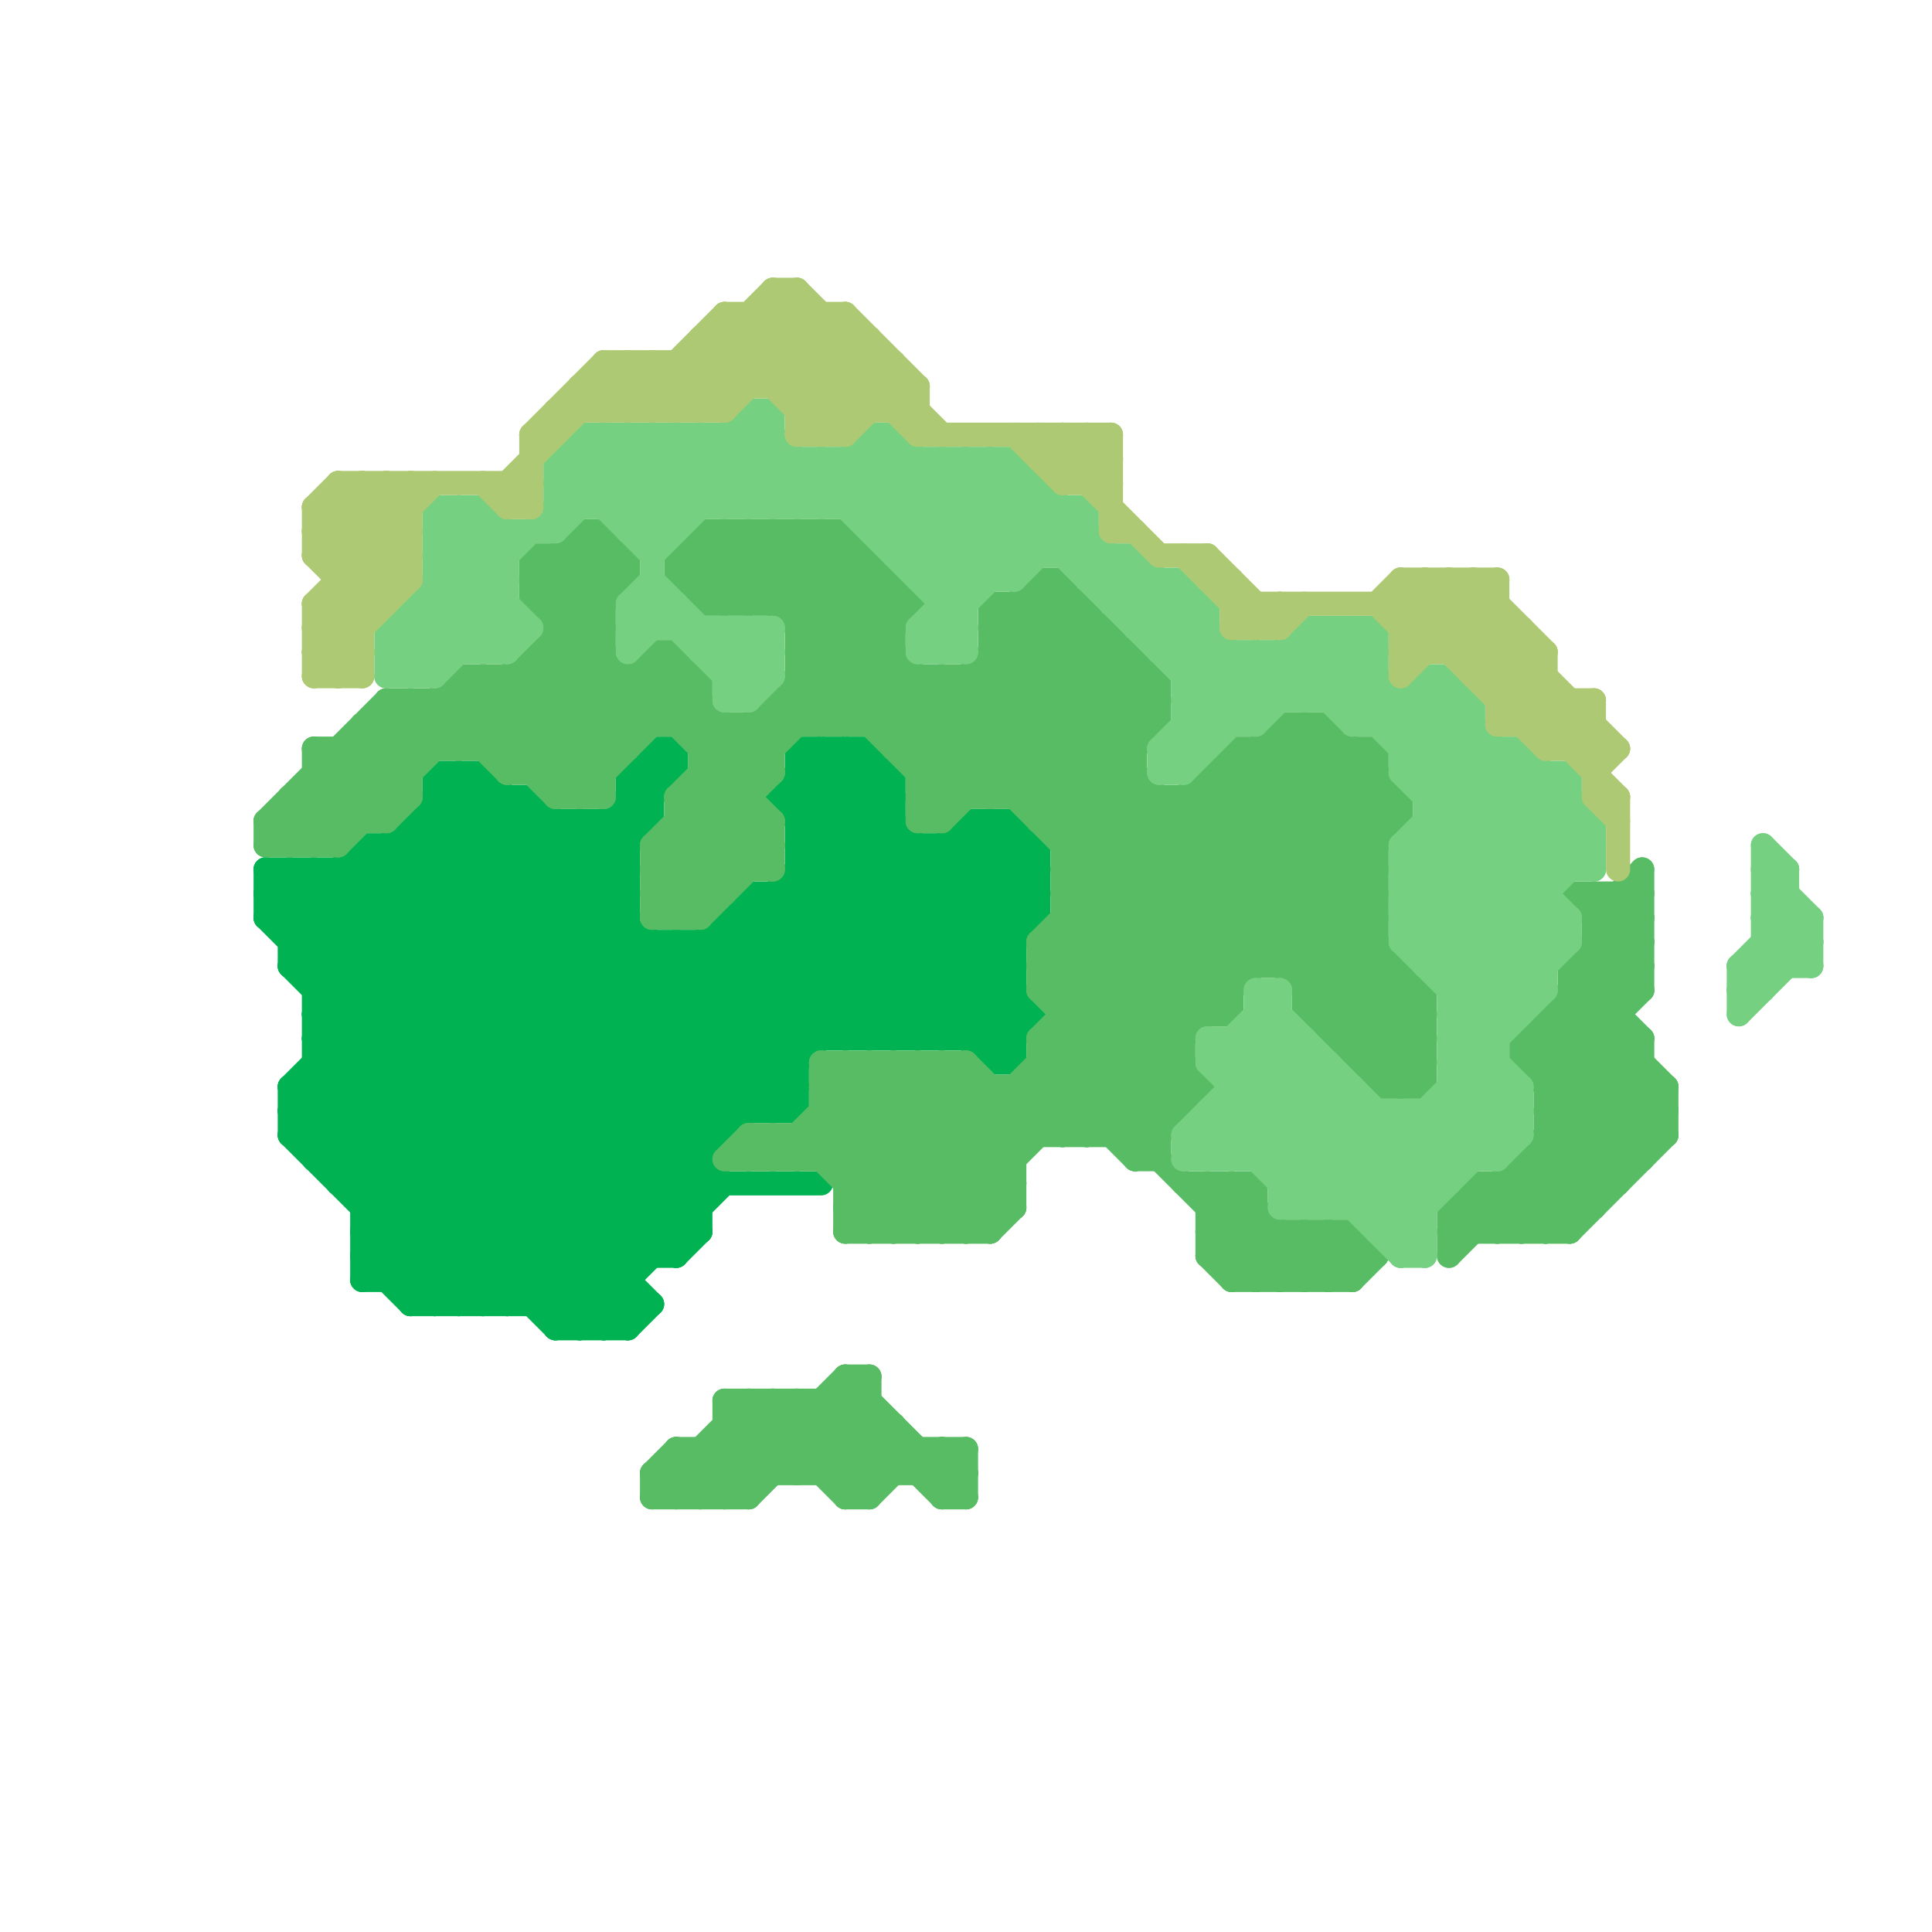 
<svg version="1.1" xmlns="http://www.w3.org/2000/svg" viewBox="0 0 80 80">
<style>line { stroke-width: 1; fill: none; stroke-linecap: round; stroke-linejoin: round; } .c0 { stroke: #00b251 } .c1 { stroke: #57bc63 } .c2 { stroke: #76d081 } .c3 { stroke: #aec973 } .w1 { stroke-width: 1; }</style><line class="c0 " x1="15" y1="52" x2="17" y2="54"/><line class="c0 " x1="24" y1="34" x2="26" y2="36"/><line class="c0 " x1="17" y1="34" x2="17" y2="54"/><line class="c0 " x1="12" y1="45" x2="12" y2="47"/><line class="c0 " x1="16" y1="35" x2="16" y2="53"/><line class="c0 " x1="18" y1="34" x2="30" y2="46"/><line class="c0 " x1="15" y1="36" x2="29" y2="50"/><line class="c0 " x1="18" y1="54" x2="37" y2="35"/><line class="c0 " x1="11" y1="36" x2="27" y2="52"/><line class="c0 " x1="13" y1="48" x2="27" y2="34"/><line class="c0 " x1="11" y1="38" x2="27" y2="54"/><line class="c0 " x1="33" y1="34" x2="36" y2="31"/><line class="c0 " x1="28" y1="39" x2="28" y2="52"/><line class="c0 " x1="20" y1="54" x2="40" y2="34"/><line class="c0 " x1="12" y1="45" x2="23" y2="34"/><line class="c0 " x1="25" y1="34" x2="25" y2="55"/><line class="c0 " x1="13" y1="41" x2="42" y2="41"/><line class="c0 " x1="28" y1="52" x2="29" y2="51"/><line class="c0 " x1="13" y1="40" x2="20" y2="33"/><line class="c0 " x1="15" y1="49" x2="26" y2="38"/><line class="c0 " x1="22" y1="54" x2="42" y2="34"/><line class="c0 " x1="32" y1="46" x2="33" y2="45"/><line class="c0 " x1="31" y1="38" x2="36" y2="43"/><line class="c0 " x1="27" y1="31" x2="28" y2="32"/><line class="c0 " x1="41" y1="43" x2="42" y2="42"/><line class="c0 " x1="29" y1="39" x2="29" y2="51"/><line class="c0 " x1="32" y1="33" x2="37" y2="33"/><line class="c0 " x1="17" y1="34" x2="30" y2="47"/><line class="c0 " x1="13" y1="47" x2="28" y2="32"/><line class="c0 " x1="15" y1="52" x2="28" y2="52"/><line class="c0 " x1="26" y1="55" x2="27" y2="54"/><line class="c0 " x1="30" y1="38" x2="43" y2="38"/><line class="c0 " x1="40" y1="34" x2="43" y2="37"/><line class="c0 " x1="13" y1="42" x2="43" y2="42"/><line class="c0 " x1="15" y1="51" x2="27" y2="39"/><line class="c0 " x1="39" y1="35" x2="39" y2="43"/><line class="c0 " x1="17" y1="54" x2="27" y2="54"/><line class="c0 " x1="25" y1="55" x2="26" y2="54"/><line class="c0 " x1="26" y1="33" x2="27" y2="34"/><line class="c0 " x1="12" y1="45" x2="21" y2="54"/><line class="c0 " x1="20" y1="32" x2="20" y2="54"/><line class="c0 " x1="23" y1="55" x2="26" y2="55"/><line class="c0 " x1="30" y1="39" x2="34" y2="43"/><line class="c0 " x1="26" y1="32" x2="27" y2="31"/><line class="c0 " x1="33" y1="36" x2="41" y2="44"/><line class="c0 " x1="38" y1="35" x2="38" y2="43"/><line class="c0 " x1="40" y1="34" x2="40" y2="43"/><line class="c0 " x1="13" y1="36" x2="13" y2="48"/><line class="c0 " x1="15" y1="53" x2="31" y2="37"/><line class="c0 " x1="41" y1="44" x2="43" y2="42"/><line class="c0 " x1="41" y1="34" x2="41" y2="44"/><line class="c0 " x1="13" y1="43" x2="22" y2="34"/><line class="c0 " x1="17" y1="53" x2="37" y2="33"/><line class="c0 " x1="27" y1="39" x2="27" y2="52"/><line class="c0 " x1="11" y1="37" x2="26" y2="37"/><line class="c0 " x1="37" y1="43" x2="43" y2="37"/><line class="c0 " x1="40" y1="34" x2="42" y2="34"/><line class="c0 " x1="18" y1="33" x2="31" y2="46"/><line class="c0 " x1="32" y1="33" x2="42" y2="43"/><line class="c0 " x1="12" y1="40" x2="26" y2="54"/><line class="c0 " x1="16" y1="35" x2="30" y2="49"/><line class="c0 " x1="12" y1="46" x2="24" y2="34"/><line class="c0 " x1="12" y1="46" x2="33" y2="46"/><line class="c0 " x1="12" y1="36" x2="12" y2="40"/><line class="c0 " x1="26" y1="32" x2="28" y2="32"/><line class="c0 " x1="13" y1="42" x2="22" y2="33"/><line class="c0 " x1="26" y1="32" x2="27" y2="33"/><line class="c0 " x1="33" y1="33" x2="42" y2="42"/><line class="c0 " x1="14" y1="48" x2="26" y2="36"/><line class="c0 " x1="33" y1="35" x2="42" y2="44"/><line class="c0 " x1="14" y1="36" x2="14" y2="49"/><line class="c0 " x1="32" y1="37" x2="32" y2="46"/><line class="c0 " x1="11" y1="38" x2="13" y2="36"/><line class="c0 " x1="31" y1="37" x2="37" y2="43"/><line class="c0 " x1="12" y1="38" x2="15" y2="35"/><line class="c0 " x1="30" y1="38" x2="30" y2="47"/><line class="c0 " x1="18" y1="32" x2="20" y2="32"/><line class="c0 " x1="26" y1="32" x2="26" y2="55"/><line class="c0 " x1="24" y1="34" x2="24" y2="55"/><line class="c0 " x1="36" y1="43" x2="43" y2="36"/><line class="c0 " x1="25" y1="34" x2="26" y2="35"/><line class="c0 " x1="41" y1="34" x2="43" y2="36"/><line class="c0 " x1="12" y1="39" x2="42" y2="39"/><line class="c0 " x1="13" y1="43" x2="25" y2="55"/><line class="c0 " x1="33" y1="32" x2="37" y2="32"/><line class="c0 " x1="30" y1="38" x2="35" y2="43"/><line class="c0 " x1="33" y1="34" x2="37" y2="34"/><line class="c0 " x1="20" y1="32" x2="33" y2="45"/><line class="c0 " x1="27" y1="31" x2="28" y2="31"/><line class="c0 " x1="42" y1="34" x2="43" y2="35"/><line class="c0 " x1="11" y1="36" x2="11" y2="38"/><line class="c0 " x1="15" y1="51" x2="18" y2="54"/><line class="c0 " x1="12" y1="36" x2="28" y2="52"/><line class="c0 " x1="17" y1="35" x2="29" y2="47"/><line class="c0 " x1="26" y1="33" x2="27" y2="33"/><line class="c0 " x1="33" y1="37" x2="39" y2="43"/><line class="c0 " x1="39" y1="35" x2="42" y2="38"/><line class="c0 " x1="19" y1="32" x2="19" y2="54"/><line class="c0 " x1="17" y1="34" x2="27" y2="34"/><line class="c0 " x1="13" y1="42" x2="26" y2="55"/><line class="c0 " x1="31" y1="37" x2="31" y2="46"/><line class="c0 " x1="34" y1="31" x2="34" y2="43"/><line class="c0 " x1="12" y1="46" x2="20" y2="54"/><line class="c0 " x1="27" y1="31" x2="27" y2="34"/><line class="c0 " x1="18" y1="33" x2="22" y2="33"/><line class="c0 " x1="13" y1="45" x2="23" y2="55"/><line class="c0 " x1="23" y1="54" x2="42" y2="35"/><line class="c0 " x1="40" y1="35" x2="43" y2="38"/><line class="c0 " x1="36" y1="31" x2="36" y2="43"/><line class="c0 " x1="38" y1="43" x2="43" y2="38"/><line class="c0 " x1="19" y1="32" x2="33" y2="46"/><line class="c0 " x1="29" y1="39" x2="33" y2="43"/><line class="c0 " x1="23" y1="55" x2="29" y2="49"/><line class="c0 " x1="35" y1="31" x2="35" y2="43"/><line class="c0 " x1="39" y1="43" x2="42" y2="40"/><line class="c0 " x1="13" y1="48" x2="29" y2="48"/><line class="c0 " x1="33" y1="35" x2="43" y2="35"/><line class="c0 " x1="32" y1="33" x2="34" y2="31"/><line class="c0 " x1="23" y1="34" x2="23" y2="55"/><line class="c0 " x1="15" y1="50" x2="26" y2="39"/><line class="c0 " x1="22" y1="33" x2="22" y2="54"/><line class="c0 " x1="11" y1="36" x2="26" y2="36"/><line class="c0 " x1="11" y1="37" x2="12" y2="36"/><line class="c0 " x1="17" y1="54" x2="37" y2="34"/><line class="c0 " x1="11" y1="38" x2="26" y2="38"/><line class="c0 " x1="33" y1="31" x2="42" y2="40"/><line class="c0 " x1="32" y1="37" x2="38" y2="43"/><line class="c0 " x1="33" y1="35" x2="36" y2="32"/><line class="c0 " x1="21" y1="33" x2="21" y2="54"/><line class="c0 " x1="13" y1="43" x2="42" y2="43"/><line class="c0 " x1="14" y1="36" x2="29" y2="51"/><line class="c0 " x1="15" y1="53" x2="26" y2="53"/><line class="c0 " x1="33" y1="33" x2="35" y2="31"/><line class="c0 " x1="13" y1="36" x2="28" y2="51"/><line class="c0 " x1="14" y1="49" x2="34" y2="49"/><line class="c0 " x1="13" y1="44" x2="24" y2="55"/><line class="c0 " x1="19" y1="54" x2="38" y2="35"/><line class="c0 " x1="11" y1="37" x2="26" y2="52"/><line class="c0 " x1="18" y1="32" x2="18" y2="54"/><line class="c0 " x1="35" y1="43" x2="43" y2="35"/><line class="c0 " x1="12" y1="47" x2="28" y2="31"/><line class="c0 " x1="43" y1="35" x2="43" y2="38"/><line class="c0 " x1="24" y1="55" x2="30" y2="49"/><line class="c0 " x1="12" y1="40" x2="42" y2="40"/><line class="c0 " x1="12" y1="45" x2="33" y2="45"/><line class="c0 " x1="14" y1="49" x2="26" y2="37"/><line class="c0 " x1="33" y1="31" x2="36" y2="31"/><line class="c0 " x1="42" y1="34" x2="42" y2="44"/><line class="c0 " x1="12" y1="39" x2="19" y2="32"/><line class="c0 " x1="18" y1="32" x2="32" y2="46"/><line class="c0 " x1="22" y1="33" x2="26" y2="37"/><line class="c0 " x1="21" y1="54" x2="41" y2="34"/><line class="c0 " x1="13" y1="41" x2="21" y2="33"/><line class="c0 " x1="31" y1="37" x2="43" y2="37"/><line class="c0 " x1="16" y1="53" x2="37" y2="32"/><line class="c0 " x1="33" y1="36" x2="43" y2="36"/><line class="c0 " x1="15" y1="35" x2="29" y2="49"/><line class="c0 " x1="13" y1="44" x2="33" y2="44"/><line class="c0 " x1="36" y1="31" x2="37" y2="32"/><line class="c0 " x1="28" y1="31" x2="28" y2="32"/><line class="c0 " x1="15" y1="35" x2="26" y2="35"/><line class="c0 " x1="15" y1="50" x2="29" y2="50"/><line class="c0 " x1="35" y1="31" x2="37" y2="33"/><line class="c0 " x1="34" y1="31" x2="42" y2="39"/><line class="c0 " x1="15" y1="35" x2="15" y2="53"/><line class="c0 " x1="41" y1="44" x2="42" y2="44"/><line class="c0 " x1="28" y1="39" x2="33" y2="44"/><line class="c0 " x1="37" y1="32" x2="37" y2="43"/><line class="c0 " x1="33" y1="31" x2="33" y2="46"/><line class="c0 " x1="33" y1="32" x2="43" y2="42"/><line class="c0 " x1="12" y1="40" x2="20" y2="32"/><line class="c0 " x1="15" y1="52" x2="28" y2="39"/><line class="c0 " x1="12" y1="47" x2="19" y2="54"/><line class="c0 " x1="15" y1="51" x2="29" y2="51"/><line class="c0 " x1="12" y1="47" x2="30" y2="47"/><line class="c0 " x1="40" y1="43" x2="42" y2="41"/><line class="c1 " x1="52" y1="49" x2="52" y2="53"/><line class="c1 " x1="65" y1="40" x2="68" y2="43"/><line class="c1 " x1="43" y1="41" x2="54" y2="30"/><line class="c1 " x1="27" y1="36" x2="32" y2="36"/><line class="c1 " x1="63" y1="48" x2="63" y2="51"/><line class="c1 " x1="28" y1="38" x2="32" y2="34"/><line class="c1 " x1="36" y1="44" x2="42" y2="50"/><line class="c1 " x1="34" y1="44" x2="41" y2="51"/><line class="c1 " x1="32" y1="29" x2="32" y2="32"/><line class="c1 " x1="41" y1="25" x2="45" y2="25"/><line class="c1 " x1="39" y1="60" x2="39" y2="62"/><line class="c1 " x1="49" y1="49" x2="52" y2="49"/><line class="c1 " x1="31" y1="25" x2="34" y2="22"/><line class="c1 " x1="29" y1="22" x2="29" y2="25"/><line class="c1 " x1="64" y1="42" x2="64" y2="51"/><line class="c1 " x1="30" y1="62" x2="35" y2="57"/><line class="c1 " x1="54" y1="41" x2="59" y2="41"/><line class="c1 " x1="27" y1="35" x2="27" y2="38"/><line class="c1 " x1="43" y1="40" x2="53" y2="30"/><line class="c1 " x1="31" y1="22" x2="31" y2="25"/><line class="c1 " x1="61" y1="50" x2="62" y2="51"/><line class="c1 " x1="35" y1="49" x2="42" y2="49"/><line class="c1 " x1="33" y1="27" x2="39" y2="33"/><line class="c1 " x1="56" y1="44" x2="59" y2="44"/><line class="c1 " x1="43" y1="43" x2="49" y2="43"/><line class="c1 " x1="39" y1="34" x2="46" y2="27"/><line class="c1 " x1="55" y1="51" x2="56" y2="52"/><line class="c1 " x1="24" y1="22" x2="24" y2="33"/><line class="c1 " x1="21" y1="32" x2="25" y2="32"/><line class="c1 " x1="16" y1="34" x2="17" y2="33"/><line class="c1 " x1="35" y1="62" x2="37" y2="60"/><line class="c1 " x1="60" y1="50" x2="61" y2="49"/><line class="c1 " x1="43" y1="40" x2="49" y2="46"/><line class="c1 " x1="66" y1="38" x2="68" y2="36"/><line class="c1 " x1="27" y1="37" x2="32" y2="32"/><line class="c1 " x1="36" y1="62" x2="38" y2="60"/><line class="c1 " x1="56" y1="43" x2="58" y2="41"/><line class="c1 " x1="12" y1="33" x2="14" y2="35"/><line class="c1 " x1="41" y1="26" x2="59" y2="44"/><line class="c1 " x1="64" y1="44" x2="68" y2="40"/><line class="c1 " x1="28" y1="23" x2="36" y2="23"/><line class="c1 " x1="60" y1="50" x2="60" y2="52"/><line class="c1 " x1="29" y1="24" x2="31" y2="22"/><line class="c1 " x1="53" y1="31" x2="57" y2="35"/><line class="c1 " x1="30" y1="48" x2="42" y2="48"/><line class="c1 " x1="35" y1="61" x2="37" y2="59"/><line class="c1 " x1="39" y1="62" x2="40" y2="61"/><line class="c1 " x1="43" y1="39" x2="49" y2="45"/><line class="c1 " x1="38" y1="44" x2="38" y2="51"/><line class="c1 " x1="29" y1="22" x2="40" y2="33"/><line class="c1 " x1="55" y1="30" x2="55" y2="43"/><line class="c1 " x1="50" y1="49" x2="50" y2="52"/><line class="c1 " x1="44" y1="35" x2="47" y2="32"/><line class="c1 " x1="65" y1="40" x2="68" y2="37"/><line class="c1 " x1="34" y1="44" x2="40" y2="44"/><line class="c1 " x1="63" y1="44" x2="68" y2="39"/><line class="c1 " x1="64" y1="42" x2="67" y2="42"/><line class="c1 " x1="43" y1="45" x2="45" y2="47"/><line class="c1 " x1="34" y1="30" x2="37" y2="27"/><line class="c1 " x1="41" y1="28" x2="58" y2="45"/><line class="c1 " x1="29" y1="60" x2="29" y2="62"/><line class="c1 " x1="19" y1="28" x2="24" y2="33"/><line class="c1 " x1="64" y1="51" x2="69" y2="46"/><line class="c1 " x1="60" y1="52" x2="68" y2="44"/><line class="c1 " x1="57" y1="31" x2="57" y2="45"/><line class="c1 " x1="49" y1="33" x2="49" y2="46"/><line class="c1 " x1="37" y1="31" x2="47" y2="31"/><line class="c1 " x1="54" y1="42" x2="59" y2="42"/><line class="c1 " x1="28" y1="27" x2="28" y2="30"/><line class="c1 " x1="28" y1="33" x2="31" y2="33"/><line class="c1 " x1="20" y1="28" x2="25" y2="33"/><line class="c1 " x1="44" y1="47" x2="58" y2="33"/><line class="c1 " x1="63" y1="51" x2="69" y2="45"/><line class="c1 " x1="63" y1="48" x2="65" y2="50"/><line class="c1 " x1="43" y1="44" x2="49" y2="44"/><line class="c1 " x1="56" y1="51" x2="57" y2="52"/><line class="c1 " x1="43" y1="24" x2="44" y2="24"/><line class="c1 " x1="31" y1="47" x2="48" y2="47"/><line class="c1 " x1="59" y1="41" x2="59" y2="45"/><line class="c1 " x1="54" y1="53" x2="56" y2="51"/><line class="c1 " x1="57" y1="45" x2="59" y2="43"/><line class="c1 " x1="37" y1="30" x2="39" y2="28"/><line class="c1 " x1="11" y1="35" x2="17" y2="29"/><line class="c1 " x1="50" y1="49" x2="54" y2="53"/><line class="c1 " x1="31" y1="62" x2="36" y2="57"/><line class="c1 " x1="31" y1="47" x2="32" y2="48"/><line class="c1 " x1="44" y1="43" x2="48" y2="47"/><line class="c1 " x1="27" y1="62" x2="31" y2="62"/><line class="c1 " x1="63" y1="43" x2="68" y2="48"/><line class="c1 " x1="30" y1="48" x2="31" y2="47"/><line class="c1 " x1="38" y1="32" x2="47" y2="32"/><line class="c1 " x1="27" y1="37" x2="28" y2="38"/><line class="c1 " x1="35" y1="58" x2="39" y2="62"/><line class="c1 " x1="27" y1="61" x2="28" y2="60"/><line class="c1 " x1="31" y1="48" x2="32" y2="47"/><line class="c1 " x1="22" y1="24" x2="26" y2="24"/><line class="c1 " x1="27" y1="61" x2="40" y2="61"/><line class="c1 " x1="54" y1="51" x2="56" y2="53"/><line class="c1 " x1="21" y1="28" x2="21" y2="32"/><line class="c1 " x1="44" y1="24" x2="44" y2="47"/><line class="c1 " x1="51" y1="52" x2="52" y2="51"/><line class="c1 " x1="51" y1="31" x2="51" y2="42"/><line class="c1 " x1="42" y1="45" x2="44" y2="47"/><line class="c1 " x1="50" y1="32" x2="50" y2="42"/><line class="c1 " x1="60" y1="51" x2="65" y2="51"/><line class="c1 " x1="66" y1="37" x2="68" y2="39"/><line class="c1 " x1="35" y1="50" x2="40" y2="45"/><line class="c1 " x1="30" y1="58" x2="33" y2="61"/><line class="c1 " x1="28" y1="35" x2="30" y2="37"/><line class="c1 " x1="23" y1="23" x2="23" y2="33"/><line class="c1 " x1="23" y1="27" x2="26" y2="30"/><line class="c1 " x1="34" y1="46" x2="39" y2="51"/><line class="c1 " x1="34" y1="22" x2="34" y2="30"/><line class="c1 " x1="22" y1="23" x2="26" y2="23"/><line class="c1 " x1="60" y1="51" x2="68" y2="43"/><line class="c1 " x1="13" y1="33" x2="14" y2="34"/><line class="c1 " x1="33" y1="26" x2="37" y2="26"/><line class="c1 " x1="33" y1="47" x2="37" y2="51"/><line class="c1 " x1="32" y1="22" x2="51" y2="41"/><line class="c1 " x1="31" y1="58" x2="35" y2="62"/><line class="c1 " x1="34" y1="46" x2="49" y2="46"/><line class="c1 " x1="26" y1="23" x2="26" y2="24"/><line class="c1 " x1="32" y1="47" x2="33" y2="48"/><line class="c1 " x1="44" y1="37" x2="48" y2="33"/><line class="c1 " x1="14" y1="31" x2="14" y2="35"/><line class="c1 " x1="35" y1="49" x2="40" y2="44"/><line class="c1 " x1="35" y1="50" x2="36" y2="51"/><line class="c1 " x1="41" y1="25" x2="47" y2="31"/><line class="c1 " x1="63" y1="49" x2="65" y2="51"/><line class="c1 " x1="42" y1="33" x2="47" y2="28"/><line class="c1 " x1="29" y1="25" x2="38" y2="25"/><line class="c1 " x1="51" y1="49" x2="51" y2="53"/><line class="c1 " x1="63" y1="43" x2="63" y2="44"/><line class="c1 " x1="66" y1="39" x2="68" y2="41"/><line class="c1 " x1="29" y1="31" x2="30" y2="30"/><line class="c1 " x1="32" y1="48" x2="36" y2="44"/><line class="c1 " x1="47" y1="47" x2="49" y2="45"/><line class="c1 " x1="18" y1="29" x2="18" y2="31"/><line class="c1 " x1="47" y1="48" x2="48" y2="48"/><line class="c1 " x1="53" y1="51" x2="53" y2="53"/><line class="c1 " x1="40" y1="51" x2="42" y2="49"/><line class="c1 " x1="43" y1="34" x2="58" y2="34"/><line class="c1 " x1="66" y1="37" x2="66" y2="50"/><line class="c1 " x1="55" y1="51" x2="55" y2="53"/><line class="c1 " x1="23" y1="25" x2="25" y2="23"/><line class="c1 " x1="55" y1="30" x2="58" y2="33"/><line class="c1 " x1="22" y1="23" x2="22" y2="25"/><line class="c1 " x1="52" y1="53" x2="54" y2="51"/><line class="c1 " x1="41" y1="26" x2="46" y2="26"/><line class="c1 " x1="22" y1="24" x2="32" y2="34"/><line class="c1 " x1="50" y1="50" x2="51" y2="49"/><line class="c1 " x1="27" y1="35" x2="37" y2="25"/><line class="c1 " x1="28" y1="33" x2="28" y2="38"/><line class="c1 " x1="18" y1="29" x2="21" y2="32"/><line class="c1 " x1="28" y1="24" x2="30" y2="22"/><line class="c1 " x1="25" y1="22" x2="26" y2="23"/><line class="c1 " x1="50" y1="50" x2="52" y2="50"/><line class="c1 " x1="40" y1="44" x2="40" y2="51"/><line class="c1 " x1="34" y1="47" x2="38" y2="51"/><line class="c1 " x1="34" y1="44" x2="34" y2="48"/><line class="c1 " x1="40" y1="44" x2="43" y2="47"/><line class="c1 " x1="41" y1="33" x2="47" y2="27"/><line class="c1 " x1="64" y1="46" x2="67" y2="43"/><line class="c1 " x1="13" y1="31" x2="13" y2="35"/><line class="c1 " x1="32" y1="58" x2="36" y2="62"/><line class="c1 " x1="49" y1="33" x2="59" y2="43"/><line class="c1 " x1="38" y1="34" x2="46" y2="26"/><line class="c1 " x1="27" y1="37" x2="30" y2="37"/><line class="c1 " x1="19" y1="29" x2="23" y2="33"/><line class="c1 " x1="35" y1="44" x2="35" y2="51"/><line class="c1 " x1="27" y1="36" x2="29" y2="38"/><line class="c1 " x1="28" y1="33" x2="37" y2="24"/><line class="c1 " x1="35" y1="57" x2="40" y2="62"/><line class="c1 " x1="52" y1="31" x2="57" y2="36"/><line class="c1 " x1="33" y1="47" x2="33" y2="48"/><line class="c1 " x1="16" y1="29" x2="18" y2="31"/><line class="c1 " x1="27" y1="61" x2="27" y2="62"/><line class="c1 " x1="29" y1="32" x2="32" y2="32"/><line class="c1 " x1="15" y1="30" x2="15" y2="34"/><line class="c1 " x1="12" y1="33" x2="12" y2="35"/><line class="c1 " x1="43" y1="25" x2="48" y2="30"/><line class="c1 " x1="33" y1="48" x2="37" y2="44"/><line class="c1 " x1="24" y1="33" x2="29" y2="28"/><line class="c1 " x1="41" y1="45" x2="41" y2="51"/><line class="c1 " x1="22" y1="23" x2="25" y2="26"/><line class="c1 " x1="26" y1="28" x2="26" y2="31"/><line class="c1 " x1="61" y1="49" x2="67" y2="49"/><line class="c1 " x1="36" y1="30" x2="38" y2="28"/><line class="c1 " x1="13" y1="32" x2="15" y2="34"/><line class="c1 " x1="64" y1="48" x2="66" y2="50"/><line class="c1 " x1="17" y1="29" x2="19" y2="31"/><line class="c1 " x1="22" y1="27" x2="22" y2="32"/><line class="c1 " x1="64" y1="43" x2="68" y2="47"/><line class="c1 " x1="61" y1="49" x2="63" y2="51"/><line class="c1 " x1="63" y1="48" x2="68" y2="48"/><line class="c1 " x1="43" y1="43" x2="53" y2="53"/><line class="c1 " x1="68" y1="43" x2="68" y2="48"/><line class="c1 " x1="28" y1="24" x2="29" y2="25"/><line class="c1 " x1="62" y1="49" x2="64" y2="51"/><line class="c1 " x1="32" y1="29" x2="48" y2="29"/><line class="c1 " x1="64" y1="45" x2="69" y2="45"/><line class="c1 " x1="58" y1="45" x2="59" y2="44"/><line class="c1 " x1="64" y1="47" x2="69" y2="47"/><line class="c1 " x1="29" y1="28" x2="29" y2="38"/><line class="c1 " x1="31" y1="22" x2="51" y2="42"/><line class="c1 " x1="43" y1="44" x2="47" y2="48"/><line class="c1 " x1="56" y1="31" x2="56" y2="44"/><line class="c1 " x1="33" y1="26" x2="36" y2="23"/><line class="c1 " x1="27" y1="35" x2="32" y2="35"/><line class="c1 " x1="30" y1="60" x2="31" y2="61"/><line class="c1 " x1="28" y1="60" x2="30" y2="62"/><line class="c1 " x1="50" y1="52" x2="52" y2="50"/><line class="c1 " x1="28" y1="24" x2="37" y2="24"/><line class="c1 " x1="27" y1="28" x2="31" y2="32"/><line class="c1 " x1="65" y1="51" x2="69" y2="47"/><line class="c1 " x1="36" y1="44" x2="36" y2="51"/><line class="c1 " x1="50" y1="51" x2="56" y2="51"/><line class="c1 " x1="31" y1="30" x2="31" y2="36"/><line class="c1 " x1="28" y1="23" x2="30" y2="25"/><line class="c1 " x1="35" y1="48" x2="39" y2="44"/><line class="c1 " x1="45" y1="25" x2="45" y2="47"/><line class="c1 " x1="39" y1="28" x2="39" y2="34"/><line class="c1 " x1="27" y1="27" x2="28" y2="27"/><line class="c1 " x1="35" y1="62" x2="36" y2="62"/><line class="c1 " x1="35" y1="57" x2="35" y2="62"/><line class="c1 " x1="44" y1="34" x2="48" y2="30"/><line class="c1 " x1="50" y1="52" x2="51" y2="53"/><line class="c1 " x1="56" y1="53" x2="57" y2="52"/><line class="c1 " x1="43" y1="39" x2="57" y2="39"/><line class="c1 " x1="50" y1="51" x2="52" y2="49"/><line class="c1 " x1="30" y1="59" x2="32" y2="61"/><line class="c1 " x1="44" y1="36" x2="57" y2="36"/><line class="c1 " x1="53" y1="30" x2="55" y2="30"/><line class="c1 " x1="14" y1="31" x2="16" y2="33"/><line class="c1 " x1="44" y1="38" x2="57" y2="38"/><line class="c1 " x1="38" y1="44" x2="42" y2="48"/><line class="c1 " x1="29" y1="32" x2="32" y2="35"/><line class="c1 " x1="44" y1="38" x2="49" y2="43"/><line class="c1 " x1="58" y1="40" x2="58" y2="45"/><line class="c1 " x1="23" y1="32" x2="28" y2="27"/><line class="c1 " x1="43" y1="33" x2="48" y2="28"/><line class="c1 " x1="54" y1="51" x2="54" y2="53"/><line class="c1 " x1="22" y1="25" x2="25" y2="22"/><line class="c1 " x1="15" y1="31" x2="17" y2="33"/><line class="c1 " x1="27" y1="27" x2="27" y2="30"/><line class="c1 " x1="16" y1="29" x2="29" y2="29"/><line class="c1 " x1="55" y1="43" x2="59" y2="43"/><line class="c1 " x1="34" y1="61" x2="36" y2="59"/><line class="c1 " x1="13" y1="31" x2="16" y2="34"/><line class="c1 " x1="60" y1="50" x2="66" y2="50"/><line class="c1 " x1="51" y1="31" x2="57" y2="37"/><line class="c1 " x1="28" y1="60" x2="40" y2="60"/><line class="c1 " x1="11" y1="34" x2="16" y2="34"/><line class="c1 " x1="42" y1="25" x2="42" y2="33"/><line class="c1 " x1="63" y1="43" x2="68" y2="43"/><line class="c1 " x1="33" y1="22" x2="33" y2="30"/><line class="c1 " x1="52" y1="31" x2="52" y2="40"/><line class="c1 " x1="28" y1="34" x2="30" y2="36"/><line class="c1 " x1="62" y1="51" x2="68" y2="45"/><line class="c1 " x1="64" y1="46" x2="69" y2="46"/><line class="c1 " x1="15" y1="30" x2="48" y2="30"/><line class="c1 " x1="50" y1="51" x2="52" y2="53"/><line class="c1 " x1="35" y1="22" x2="35" y2="30"/><line class="c1 " x1="23" y1="26" x2="25" y2="26"/><line class="c1 " x1="17" y1="29" x2="17" y2="33"/><line class="c1 " x1="53" y1="30" x2="57" y2="34"/><line class="c1 " x1="54" y1="30" x2="54" y2="42"/><line class="c1 " x1="27" y1="38" x2="31" y2="34"/><line class="c1 " x1="65" y1="40" x2="68" y2="40"/><line class="c1 " x1="28" y1="61" x2="29" y2="62"/><line class="c1 " x1="38" y1="31" x2="44" y2="25"/><line class="c1 " x1="41" y1="27" x2="47" y2="27"/><line class="c1 " x1="39" y1="44" x2="39" y2="51"/><line class="c1 " x1="47" y1="27" x2="47" y2="48"/><line class="c1 " x1="24" y1="22" x2="25" y2="22"/><line class="c1 " x1="11" y1="34" x2="16" y2="29"/><line class="c1 " x1="63" y1="43" x2="68" y2="38"/><line class="c1 " x1="29" y1="31" x2="32" y2="31"/><line class="c1 " x1="25" y1="22" x2="25" y2="33"/><line class="c1 " x1="41" y1="51" x2="42" y2="50"/><line class="c1 " x1="38" y1="61" x2="39" y2="60"/><line class="c1 " x1="28" y1="33" x2="31" y2="36"/><line class="c1 " x1="60" y1="50" x2="61" y2="51"/><line class="c1 " x1="28" y1="62" x2="32" y2="58"/><line class="c1 " x1="40" y1="60" x2="40" y2="62"/><line class="c1 " x1="65" y1="37" x2="68" y2="37"/><line class="c1 " x1="11" y1="34" x2="11" y2="35"/><line class="c1 " x1="33" y1="58" x2="33" y2="61"/><line class="c1 " x1="66" y1="38" x2="68" y2="38"/><line class="c1 " x1="37" y1="51" x2="57" y2="31"/><line class="c1 " x1="53" y1="53" x2="55" y2="51"/><line class="c1 " x1="30" y1="22" x2="30" y2="25"/><line class="c1 " x1="43" y1="41" x2="48" y2="46"/><line class="c1 " x1="56" y1="44" x2="59" y2="41"/><line class="c1 " x1="48" y1="33" x2="48" y2="48"/><line class="c1 " x1="22" y1="25" x2="27" y2="30"/><line class="c1 " x1="44" y1="37" x2="57" y2="37"/><line class="c1 " x1="22" y1="27" x2="25" y2="27"/><line class="c1 " x1="37" y1="31" x2="44" y2="24"/><line class="c1 " x1="33" y1="29" x2="34" y2="30"/><line class="c1 " x1="44" y1="37" x2="49" y2="42"/><line class="c1 " x1="27" y1="36" x2="38" y2="25"/><line class="c1 " x1="39" y1="44" x2="42" y2="47"/><line class="c1 " x1="48" y1="28" x2="48" y2="30"/><line class="c1 " x1="28" y1="23" x2="29" y2="22"/><line class="c1 " x1="15" y1="30" x2="17" y2="32"/><line class="c1 " x1="35" y1="22" x2="38" y2="25"/><line class="c1 " x1="35" y1="30" x2="37" y2="28"/><line class="c1 " x1="43" y1="24" x2="48" y2="29"/><line class="c1 " x1="35" y1="51" x2="41" y2="51"/><line class="c1 " x1="51" y1="32" x2="57" y2="38"/><line class="c1 " x1="33" y1="58" x2="36" y2="61"/><line class="c1 " x1="13" y1="32" x2="17" y2="32"/><line class="c1 " x1="35" y1="44" x2="41" y2="50"/><line class="c1 " x1="41" y1="25" x2="41" y2="33"/><line class="c1 " x1="37" y1="59" x2="37" y2="61"/><line class="c1 " x1="24" y1="23" x2="25" y2="24"/><line class="c1 " x1="61" y1="49" x2="61" y2="51"/><line class="c1 " x1="29" y1="38" x2="32" y2="35"/><line class="c1 " x1="54" y1="30" x2="58" y2="34"/><line class="c1 " x1="21" y1="28" x2="25" y2="32"/><line class="c1 " x1="33" y1="28" x2="35" y2="30"/><line class="c1 " x1="65" y1="42" x2="69" y2="46"/><line class="c1 " x1="44" y1="36" x2="47" y2="33"/><line class="c1 " x1="53" y1="30" x2="53" y2="40"/><line class="c1 " x1="36" y1="57" x2="36" y2="62"/><line class="c1 " x1="29" y1="33" x2="32" y2="36"/><line class="c1 " x1="29" y1="62" x2="33" y2="58"/><line class="c1 " x1="56" y1="51" x2="56" y2="53"/><line class="c1 " x1="34" y1="45" x2="35" y2="44"/><line class="c1 " x1="43" y1="34" x2="48" y2="29"/><line class="c1 " x1="34" y1="58" x2="34" y2="61"/><line class="c1 " x1="11" y1="34" x2="12" y2="35"/><line class="c1 " x1="30" y1="22" x2="41" y2="33"/><line class="c1 " x1="57" y1="45" x2="59" y2="45"/><line class="c1 " x1="37" y1="44" x2="37" y2="51"/><line class="c1 " x1="28" y1="60" x2="28" y2="62"/><line class="c1 " x1="51" y1="53" x2="56" y2="53"/><line class="c1 " x1="41" y1="26" x2="43" y2="24"/><line class="c1 " x1="65" y1="41" x2="69" y2="45"/><line class="c1 " x1="21" y1="32" x2="25" y2="28"/><line class="c1 " x1="38" y1="33" x2="45" y2="26"/><line class="c1 " x1="67" y1="37" x2="68" y2="38"/><line class="c1 " x1="28" y1="34" x2="32" y2="34"/><line class="c1 " x1="39" y1="62" x2="40" y2="62"/><line class="c1 " x1="13" y1="35" x2="20" y2="28"/><line class="c1 " x1="38" y1="60" x2="38" y2="61"/><line class="c1 " x1="65" y1="37" x2="68" y2="40"/><line class="c1 " x1="63" y1="44" x2="67" y2="48"/><line class="c1 " x1="27" y1="61" x2="28" y2="62"/><line class="c1 " x1="50" y1="52" x2="57" y2="52"/><line class="c1 " x1="16" y1="29" x2="16" y2="34"/><line class="c1 " x1="32" y1="25" x2="35" y2="22"/><line class="c1 " x1="34" y1="58" x2="37" y2="61"/><line class="c1 " x1="12" y1="33" x2="17" y2="33"/><line class="c1 " x1="44" y1="39" x2="50" y2="45"/><line class="c1 " x1="13" y1="31" x2="26" y2="31"/><line class="c1 " x1="29" y1="22" x2="35" y2="22"/><line class="c1 " x1="55" y1="43" x2="58" y2="40"/><line class="c1 " x1="34" y1="45" x2="50" y2="45"/><line class="c1 " x1="46" y1="47" x2="49" y2="44"/><line class="c1 " x1="51" y1="49" x2="55" y2="53"/><line class="c1 " x1="69" y1="45" x2="69" y2="47"/><line class="c1 " x1="32" y1="22" x2="32" y2="25"/><line class="c1 " x1="43" y1="41" x2="51" y2="41"/><line class="c1 " x1="62" y1="49" x2="62" y2="51"/><line class="c1 " x1="51" y1="53" x2="53" y2="51"/><line class="c1 " x1="43" y1="40" x2="58" y2="40"/><line class="c1 " x1="55" y1="42" x2="57" y2="40"/><line class="c1 " x1="19" y1="28" x2="19" y2="31"/><line class="c1 " x1="43" y1="43" x2="55" y2="31"/><line class="c1 " x1="36" y1="23" x2="36" y2="30"/><line class="c1 " x1="23" y1="33" x2="25" y2="33"/><line class="c1 " x1="45" y1="47" x2="58" y2="34"/><line class="c1 " x1="35" y1="51" x2="41" y2="45"/><line class="c1 " x1="34" y1="22" x2="37" y2="25"/><line class="c1 " x1="66" y1="39" x2="68" y2="39"/><line class="c1 " x1="63" y1="44" x2="68" y2="44"/><line class="c1 " x1="20" y1="28" x2="20" y2="31"/><line class="c1 " x1="39" y1="60" x2="40" y2="61"/><line class="c1 " x1="12" y1="34" x2="13" y2="35"/><line class="c1 " x1="20" y1="31" x2="25" y2="26"/><line class="c1 " x1="32" y1="29" x2="33" y2="30"/><line class="c1 " x1="30" y1="58" x2="30" y2="62"/><line class="c1 " x1="33" y1="27" x2="37" y2="27"/><line class="c1 " x1="58" y1="33" x2="58" y2="34"/><line class="c1 " x1="28" y1="23" x2="28" y2="24"/><line class="c1 " x1="44" y1="24" x2="48" y2="28"/><line class="c1 " x1="43" y1="24" x2="43" y2="34"/><line class="c1 " x1="31" y1="58" x2="31" y2="62"/><line class="c1 " x1="27" y1="35" x2="29" y2="37"/><line class="c1 " x1="21" y1="31" x2="25" y2="27"/><line class="c1 " x1="16" y1="30" x2="17" y2="31"/><line class="c1 " x1="24" y1="22" x2="26" y2="24"/><line class="c1 " x1="27" y1="62" x2="31" y2="58"/><line class="c1 " x1="31" y1="47" x2="31" y2="48"/><line class="c1 " x1="29" y1="60" x2="31" y2="62"/><line class="c1 " x1="66" y1="40" x2="67" y2="41"/><line class="c1 " x1="54" y1="42" x2="57" y2="45"/><line class="c1 " x1="67" y1="37" x2="67" y2="49"/><line class="c1 " x1="50" y1="33" x2="59" y2="42"/><line class="c1 " x1="37" y1="24" x2="37" y2="31"/><line class="c1 " x1="39" y1="61" x2="40" y2="60"/><line class="c1 " x1="34" y1="48" x2="38" y2="44"/><line class="c1 " x1="43" y1="43" x2="43" y2="47"/><line class="c1 " x1="28" y1="30" x2="29" y2="29"/><line class="c1 " x1="27" y1="38" x2="29" y2="38"/><line class="c1 " x1="44" y1="36" x2="50" y2="42"/><line class="c1 " x1="38" y1="33" x2="39" y2="34"/><line class="c1 " x1="23" y1="23" x2="25" y2="25"/><line class="c1 " x1="39" y1="28" x2="51" y2="40"/><line class="c1 " x1="44" y1="41" x2="55" y2="30"/><line class="c1 " x1="33" y1="61" x2="36" y2="58"/><line class="c1 " x1="30" y1="59" x2="37" y2="59"/><line class="c1 " x1="14" y1="35" x2="26" y2="23"/><line class="c1 " x1="42" y1="45" x2="42" y2="50"/><line class="c1 " x1="64" y1="42" x2="69" y2="47"/><line class="c1 " x1="31" y1="30" x2="32" y2="31"/><line class="c1 " x1="33" y1="25" x2="35" y2="23"/><line class="c1 " x1="64" y1="47" x2="66" y2="49"/><line class="c1 " x1="55" y1="53" x2="56" y2="52"/><line class="c1 " x1="68" y1="36" x2="68" y2="41"/><line class="c1 " x1="38" y1="34" x2="39" y2="34"/><line class="c1 " x1="46" y1="26" x2="46" y2="47"/><line class="c1 " x1="30" y1="58" x2="36" y2="58"/><line class="c1 " x1="57" y1="44" x2="59" y2="42"/><line class="c1 " x1="40" y1="28" x2="52" y2="40"/><line class="c1 " x1="22" y1="32" x2="27" y2="27"/><line class="c1 " x1="33" y1="28" x2="48" y2="28"/><line class="c1 " x1="27" y1="27" x2="32" y2="32"/><line class="c1 " x1="54" y1="41" x2="57" y2="38"/><line class="c1 " x1="43" y1="39" x2="51" y2="31"/><line class="c1 " x1="64" y1="46" x2="67" y2="49"/><line class="c1 " x1="32" y1="47" x2="32" y2="48"/><line class="c1 " x1="39" y1="51" x2="57" y2="33"/><line class="c1 " x1="29" y1="23" x2="31" y2="25"/><line class="c1 " x1="22" y1="24" x2="24" y2="22"/><line class="c1 " x1="50" y1="32" x2="57" y2="32"/><line class="c1 " x1="43" y1="39" x2="43" y2="41"/><line class="c1 " x1="38" y1="28" x2="38" y2="34"/><line class="c1 " x1="19" y1="31" x2="26" y2="24"/><line class="c1 " x1="50" y1="32" x2="59" y2="41"/><line class="c1 " x1="47" y1="48" x2="50" y2="45"/><line class="c1 " x1="65" y1="41" x2="68" y2="41"/><line class="c1 " x1="35" y1="50" x2="42" y2="50"/><line class="c1 " x1="30" y1="25" x2="33" y2="22"/><line class="c1 " x1="38" y1="51" x2="57" y2="32"/><line class="c1 " x1="12" y1="35" x2="19" y2="28"/><line class="c1 " x1="22" y1="27" x2="26" y2="31"/><line class="c1 " x1="54" y1="40" x2="57" y2="37"/><line class="c1 " x1="29" y1="25" x2="32" y2="22"/><line class="c1 " x1="38" y1="32" x2="45" y2="25"/><line class="c1 " x1="54" y1="42" x2="57" y2="39"/><line class="c1 " x1="35" y1="57" x2="36" y2="57"/><line class="c1 " x1="33" y1="27" x2="36" y2="24"/><line class="c1 " x1="22" y1="28" x2="25" y2="31"/><line class="c1 " x1="38" y1="33" x2="58" y2="33"/><line class="c1 " x1="33" y1="22" x2="37" y2="26"/><line class="c1 " x1="44" y1="42" x2="51" y2="42"/><line class="c1 " x1="11" y1="35" x2="14" y2="35"/><line class="c1 " x1="42" y1="25" x2="47" y2="30"/><line class="c1 " x1="19" y1="28" x2="29" y2="28"/><line class="c1 " x1="22" y1="25" x2="25" y2="25"/><line class="c1 " x1="44" y1="35" x2="57" y2="35"/><line class="c1 " x1="37" y1="44" x2="42" y2="49"/><line class="c1 " x1="30" y1="30" x2="30" y2="37"/><line class="c1 " x1="32" y1="34" x2="32" y2="36"/><line class="c1 " x1="51" y1="31" x2="57" y2="31"/><line class="c1 " x1="23" y1="33" x2="28" y2="28"/><line class="c1 " x1="34" y1="45" x2="40" y2="51"/><line class="c1 " x1="32" y1="58" x2="32" y2="61"/><line class="c1 " x1="41" y1="27" x2="59" y2="45"/><line class="c1 " x1="28" y1="27" x2="29" y2="28"/><line class="c1 " x1="53" y1="40" x2="57" y2="36"/><line class="c1 " x1="36" y1="51" x2="56" y2="31"/><line class="c1 " x1="65" y1="40" x2="65" y2="51"/><line class="c1 " x1="64" y1="45" x2="68" y2="41"/><line class="c1 " x1="40" y1="28" x2="40" y2="33"/><line class="c2 " x1="17" y1="25" x2="21" y2="25"/><line class="c2 " x1="61" y1="29" x2="61" y2="48"/><line class="c2 " x1="26" y1="22" x2="28" y2="22"/><line class="c2 " x1="54" y1="27" x2="65" y2="38"/><line class="c2 " x1="49" y1="47" x2="53" y2="43"/><line class="c2 " x1="57" y1="46" x2="57" y2="51"/><line class="c2 " x1="46" y1="25" x2="50" y2="25"/><line class="c2 " x1="73" y1="37" x2="74" y2="37"/><line class="c2 " x1="16" y1="27" x2="21" y2="22"/><line class="c2 " x1="52" y1="43" x2="59" y2="50"/><line class="c2 " x1="38" y1="27" x2="40" y2="27"/><line class="c2 " x1="49" y1="47" x2="63" y2="47"/><line class="c2 " x1="31" y1="17" x2="31" y2="21"/><line class="c2 " x1="58" y1="35" x2="64" y2="41"/><line class="c2 " x1="30" y1="26" x2="32" y2="28"/><line class="c2 " x1="52" y1="41" x2="53" y2="41"/><line class="c2 " x1="37" y1="23" x2="47" y2="23"/><line class="c2 " x1="72" y1="40" x2="73" y2="41"/><line class="c2 " x1="50" y1="44" x2="53" y2="41"/><line class="c2 " x1="58" y1="52" x2="59" y2="51"/><line class="c2 " x1="55" y1="44" x2="55" y2="50"/><line class="c2 " x1="58" y1="32" x2="65" y2="39"/><line class="c2 " x1="46" y1="23" x2="46" y2="25"/><line class="c2 " x1="30" y1="29" x2="31" y2="29"/><line class="c2 " x1="58" y1="46" x2="60" y2="48"/><line class="c2 " x1="53" y1="50" x2="57" y2="46"/><line class="c2 " x1="40" y1="19" x2="51" y2="30"/><line class="c2 " x1="36" y1="18" x2="37" y2="18"/><line class="c2 " x1="54" y1="29" x2="57" y2="26"/><line class="c2 " x1="73" y1="38" x2="75" y2="40"/><line class="c2 " x1="60" y1="46" x2="62" y2="48"/><line class="c2 " x1="57" y1="51" x2="59" y2="51"/><line class="c2 " x1="59" y1="29" x2="66" y2="36"/><line class="c2 " x1="66" y1="34" x2="66" y2="36"/><line class="c2 " x1="26" y1="27" x2="28" y2="25"/><line class="c2 " x1="54" y1="26" x2="64" y2="36"/><line class="c2 " x1="23" y1="19" x2="23" y2="22"/><line class="c2 " x1="60" y1="28" x2="60" y2="49"/><line class="c2 " x1="26" y1="26" x2="32" y2="26"/><line class="c2 " x1="26" y1="25" x2="28" y2="25"/><line class="c2 " x1="63" y1="31" x2="63" y2="42"/><line class="c2 " x1="45" y1="24" x2="46" y2="23"/><line class="c2 " x1="23" y1="20" x2="25" y2="18"/><line class="c2 " x1="32" y1="17" x2="32" y2="21"/><line class="c2 " x1="58" y1="36" x2="66" y2="36"/><line class="c2 " x1="52" y1="42" x2="59" y2="49"/><line class="c2 " x1="38" y1="19" x2="38" y2="24"/><line class="c2 " x1="48" y1="32" x2="49" y2="32"/><line class="c2 " x1="52" y1="41" x2="52" y2="48"/><line class="c2 " x1="38" y1="26" x2="40" y2="26"/><line class="c2 " x1="44" y1="23" x2="45" y2="22"/><line class="c2 " x1="34" y1="19" x2="34" y2="21"/><line class="c2 " x1="58" y1="38" x2="64" y2="32"/><line class="c2 " x1="60" y1="43" x2="62" y2="43"/><line class="c2 " x1="48" y1="31" x2="52" y2="27"/><line class="c2 " x1="23" y1="20" x2="24" y2="21"/><line class="c2 " x1="55" y1="26" x2="55" y2="29"/><line class="c2 " x1="31" y1="26" x2="32" y2="27"/><line class="c2 " x1="26" y1="25" x2="27" y2="24"/><line class="c2 " x1="26" y1="18" x2="26" y2="22"/><line class="c2 " x1="30" y1="27" x2="31" y2="26"/><line class="c2 " x1="59" y1="34" x2="66" y2="34"/><line class="c2 " x1="18" y1="21" x2="18" y2="28"/><line class="c2 " x1="37" y1="18" x2="42" y2="23"/><line class="c2 " x1="49" y1="24" x2="50" y2="25"/><line class="c2 " x1="23" y1="20" x2="43" y2="20"/><line class="c2 " x1="51" y1="46" x2="55" y2="50"/><line class="c2 " x1="58" y1="51" x2="63" y2="46"/><line class="c2 " x1="45" y1="24" x2="49" y2="24"/><line class="c2 " x1="46" y1="24" x2="47" y2="23"/><line class="c2 " x1="73" y1="37" x2="75" y2="39"/><line class="c2 " x1="59" y1="28" x2="66" y2="35"/><line class="c2 " x1="29" y1="18" x2="29" y2="21"/><line class="c2 " x1="52" y1="27" x2="52" y2="30"/><line class="c2 " x1="72" y1="40" x2="75" y2="40"/><line class="c2 " x1="39" y1="19" x2="43" y2="23"/><line class="c2 " x1="58" y1="39" x2="65" y2="39"/><line class="c2 " x1="30" y1="18" x2="33" y2="21"/><line class="c2 " x1="18" y1="21" x2="21" y2="24"/><line class="c2 " x1="18" y1="23" x2="21" y2="26"/><line class="c2 " x1="41" y1="19" x2="41" y2="24"/><line class="c2 " x1="24" y1="18" x2="24" y2="21"/><line class="c2 " x1="38" y1="23" x2="42" y2="19"/><line class="c2 " x1="56" y1="29" x2="57" y2="28"/><line class="c2 " x1="59" y1="40" x2="65" y2="34"/><line class="c2 " x1="29" y1="27" x2="32" y2="27"/><line class="c2 " x1="60" y1="45" x2="62" y2="47"/><line class="c2 " x1="31" y1="29" x2="32" y2="28"/><line class="c2 " x1="59" y1="46" x2="59" y2="52"/><line class="c2 " x1="17" y1="26" x2="18" y2="27"/><line class="c2 " x1="49" y1="48" x2="62" y2="48"/><line class="c2 " x1="26" y1="25" x2="26" y2="27"/><line class="c2 " x1="19" y1="21" x2="19" y2="27"/><line class="c2 " x1="47" y1="26" x2="49" y2="24"/><line class="c2 " x1="38" y1="26" x2="43" y2="21"/><line class="c2 " x1="60" y1="42" x2="63" y2="42"/><line class="c2 " x1="73" y1="35" x2="74" y2="36"/><line class="c2 " x1="18" y1="24" x2="21" y2="24"/><line class="c2 " x1="60" y1="43" x2="65" y2="38"/><line class="c2 " x1="53" y1="48" x2="56" y2="45"/><line class="c2 " x1="49" y1="27" x2="50" y2="26"/><line class="c2 " x1="72" y1="40" x2="74" y2="38"/><line class="c2 " x1="44" y1="21" x2="44" y2="23"/><line class="c2 " x1="38" y1="26" x2="38" y2="27"/><line class="c2 " x1="24" y1="19" x2="27" y2="22"/><line class="c2 " x1="58" y1="35" x2="58" y2="39"/><line class="c2 " x1="31" y1="17" x2="40" y2="26"/><line class="c2 " x1="29" y1="18" x2="32" y2="21"/><line class="c2 " x1="46" y1="25" x2="47" y2="24"/><line class="c2 " x1="37" y1="18" x2="37" y2="23"/><line class="c2 " x1="31" y1="18" x2="34" y2="21"/><line class="c2 " x1="49" y1="28" x2="50" y2="27"/><line class="c2 " x1="54" y1="43" x2="54" y2="50"/><line class="c2 " x1="18" y1="22" x2="19" y2="21"/><line class="c2 " x1="53" y1="49" x2="60" y2="49"/><line class="c2 " x1="27" y1="23" x2="32" y2="18"/><line class="c2 " x1="26" y1="18" x2="29" y2="21"/><line class="c2 " x1="31" y1="17" x2="32" y2="17"/><line class="c2 " x1="53" y1="27" x2="56" y2="30"/><line class="c2 " x1="23" y1="19" x2="24" y2="18"/><line class="c2 " x1="55" y1="26" x2="65" y2="36"/><line class="c2 " x1="58" y1="35" x2="62" y2="31"/><line class="c2 " x1="74" y1="36" x2="74" y2="40"/><line class="c2 " x1="58" y1="37" x2="63" y2="42"/><line class="c2 " x1="16" y1="26" x2="22" y2="26"/><line class="c2 " x1="73" y1="39" x2="75" y2="39"/><line class="c2 " x1="58" y1="46" x2="58" y2="52"/><line class="c2 " x1="60" y1="44" x2="63" y2="47"/><line class="c2 " x1="58" y1="38" x2="62" y2="42"/><line class="c2 " x1="58" y1="38" x2="65" y2="38"/><line class="c2 " x1="73" y1="38" x2="74" y2="37"/><line class="c2 " x1="52" y1="27" x2="54" y2="29"/><line class="c2 " x1="18" y1="21" x2="20" y2="21"/><line class="c2 " x1="23" y1="21" x2="45" y2="21"/><line class="c2 " x1="53" y1="27" x2="53" y2="29"/><line class="c2 " x1="18" y1="22" x2="22" y2="26"/><line class="c2 " x1="65" y1="38" x2="65" y2="39"/><line class="c2 " x1="57" y1="50" x2="62" y2="45"/><line class="c2 " x1="56" y1="50" x2="62" y2="44"/><line class="c2 " x1="53" y1="49" x2="56" y2="46"/><line class="c2 " x1="31" y1="26" x2="31" y2="29"/><line class="c2 " x1="39" y1="25" x2="40" y2="25"/><line class="c2 " x1="51" y1="45" x2="56" y2="45"/><line class="c2 " x1="65" y1="32" x2="65" y2="36"/><line class="c2 " x1="58" y1="31" x2="63" y2="31"/><line class="c2 " x1="58" y1="39" x2="62" y2="43"/><line class="c2 " x1="73" y1="37" x2="74" y2="36"/><line class="c2 " x1="48" y1="32" x2="54" y2="26"/><line class="c2 " x1="48" y1="31" x2="50" y2="31"/><line class="c2 " x1="72" y1="42" x2="75" y2="39"/><line class="c2 " x1="35" y1="21" x2="37" y2="19"/><line class="c2 " x1="18" y1="22" x2="23" y2="22"/><line class="c2 " x1="16" y1="26" x2="18" y2="28"/><line class="c2 " x1="59" y1="34" x2="64" y2="39"/><line class="c2 " x1="50" y1="44" x2="58" y2="52"/><line class="c2 " x1="16" y1="27" x2="17" y2="28"/><line class="c2 " x1="36" y1="19" x2="41" y2="24"/><line class="c2 " x1="51" y1="48" x2="55" y2="44"/><line class="c2 " x1="30" y1="21" x2="32" y2="19"/><line class="c2 " x1="47" y1="26" x2="50" y2="26"/><line class="c2 " x1="20" y1="21" x2="21" y2="22"/><line class="c2 " x1="49" y1="47" x2="49" y2="48"/><line class="c2 " x1="48" y1="27" x2="50" y2="25"/><line class="c2 " x1="39" y1="27" x2="40" y2="26"/><line class="c2 " x1="59" y1="35" x2="64" y2="40"/><line class="c2 " x1="23" y1="19" x2="27" y2="23"/><line class="c2 " x1="21" y1="22" x2="21" y2="27"/><line class="c2 " x1="50" y1="43" x2="54" y2="43"/><line class="c2 " x1="36" y1="22" x2="45" y2="22"/><line class="c2 " x1="32" y1="26" x2="32" y2="28"/><line class="c2 " x1="51" y1="43" x2="51" y2="48"/><line class="c2 " x1="49" y1="30" x2="50" y2="31"/><line class="c2 " x1="52" y1="42" x2="53" y2="42"/><line class="c2 " x1="21" y1="27" x2="22" y2="26"/><line class="c2 " x1="73" y1="36" x2="75" y2="38"/><line class="c2 " x1="36" y1="18" x2="42" y2="24"/><line class="c2 " x1="59" y1="28" x2="60" y2="28"/><line class="c2 " x1="60" y1="44" x2="62" y2="44"/><line class="c2 " x1="36" y1="21" x2="38" y2="19"/><line class="c2 " x1="58" y1="31" x2="60" y2="29"/><line class="c2 " x1="30" y1="28" x2="32" y2="28"/><line class="c2 " x1="26" y1="22" x2="31" y2="17"/><line class="c2 " x1="48" y1="27" x2="57" y2="27"/><line class="c2 " x1="54" y1="50" x2="58" y2="46"/><line class="c2 " x1="59" y1="28" x2="59" y2="40"/><line class="c2 " x1="18" y1="28" x2="21" y2="25"/><line class="c2 " x1="51" y1="44" x2="53" y2="42"/><line class="c2 " x1="72" y1="41" x2="73" y2="41"/><line class="c2 " x1="62" y1="31" x2="62" y2="48"/><line class="c2 " x1="27" y1="22" x2="32" y2="17"/><line class="c2 " x1="47" y1="23" x2="53" y2="29"/><line class="c2 " x1="73" y1="38" x2="75" y2="38"/><line class="c2 " x1="51" y1="43" x2="59" y2="51"/><line class="c2 " x1="40" y1="19" x2="40" y2="27"/><line class="c2 " x1="52" y1="48" x2="55" y2="45"/><line class="c2 " x1="58" y1="32" x2="65" y2="32"/><line class="c2 " x1="24" y1="18" x2="28" y2="22"/><line class="c2 " x1="48" y1="31" x2="48" y2="32"/><line class="c2 " x1="60" y1="43" x2="63" y2="46"/><line class="c2 " x1="42" y1="19" x2="52" y2="29"/><line class="c2 " x1="49" y1="29" x2="51" y2="27"/><line class="c2 " x1="37" y1="22" x2="40" y2="19"/><line class="c2 " x1="56" y1="30" x2="57" y2="29"/><line class="c2 " x1="23" y1="22" x2="27" y2="18"/><line class="c2 " x1="58" y1="30" x2="60" y2="28"/><line class="c2 " x1="27" y1="18" x2="27" y2="26"/><line class="c2 " x1="16" y1="26" x2="20" y2="22"/><line class="c2 " x1="54" y1="26" x2="57" y2="26"/><line class="c2 " x1="73" y1="36" x2="74" y2="36"/><line class="c2 " x1="60" y1="42" x2="64" y2="38"/><line class="c2 " x1="72" y1="40" x2="72" y2="42"/><line class="c2 " x1="29" y1="27" x2="30" y2="26"/><line class="c2 " x1="38" y1="26" x2="39" y2="27"/><line class="c2 " x1="26" y1="26" x2="27" y2="25"/><line class="c2 " x1="49" y1="48" x2="54" y2="43"/><line class="c2 " x1="59" y1="46" x2="61" y2="48"/><line class="c2 " x1="49" y1="30" x2="52" y2="30"/><line class="c2 " x1="60" y1="44" x2="65" y2="39"/><line class="c2 " x1="32" y1="21" x2="34" y2="19"/><line class="c2 " x1="50" y1="43" x2="59" y2="52"/><line class="c2 " x1="28" y1="25" x2="28" y2="26"/><line class="c2 " x1="58" y1="29" x2="58" y2="32"/><line class="c2 " x1="58" y1="52" x2="59" y2="52"/><line class="c2 " x1="60" y1="28" x2="61" y2="29"/><line class="c2 " x1="42" y1="19" x2="42" y2="24"/><line class="c2 " x1="26" y1="25" x2="27" y2="26"/><line class="c2 " x1="50" y1="46" x2="63" y2="46"/><line class="c2 " x1="52" y1="41" x2="60" y2="49"/><line class="c2 " x1="30" y1="28" x2="32" y2="26"/><line class="c2 " x1="20" y1="21" x2="20" y2="27"/><line class="c2 " x1="28" y1="18" x2="28" y2="22"/><line class="c2 " x1="49" y1="24" x2="49" y2="32"/><line class="c2 " x1="33" y1="19" x2="33" y2="21"/><line class="c2 " x1="50" y1="46" x2="50" y2="48"/><line class="c2 " x1="34" y1="19" x2="40" y2="25"/><line class="c2 " x1="60" y1="42" x2="63" y2="45"/><line class="c2 " x1="60" y1="41" x2="64" y2="41"/><line class="c2 " x1="35" y1="19" x2="35" y2="21"/><line class="c2 " x1="18" y1="24" x2="21" y2="27"/><line class="c2 " x1="59" y1="40" x2="64" y2="40"/><line class="c2 " x1="20" y1="27" x2="21" y2="26"/><line class="c2 " x1="18" y1="25" x2="20" y2="27"/><line class="c2 " x1="49" y1="32" x2="55" y2="26"/><line class="c2 " x1="52" y1="30" x2="56" y2="26"/><line class="c2 " x1="50" y1="46" x2="54" y2="50"/><line class="c2 " x1="53" y1="41" x2="53" y2="50"/><line class="c2 " x1="58" y1="39" x2="65" y2="32"/><line class="c2 " x1="26" y1="21" x2="29" y2="18"/><line class="c2 " x1="16" y1="26" x2="16" y2="28"/><line class="c2 " x1="24" y1="18" x2="32" y2="18"/><line class="c2 " x1="39" y1="24" x2="43" y2="20"/><line class="c2 " x1="58" y1="37" x2="63" y2="32"/><line class="c2 " x1="17" y1="25" x2="19" y2="27"/><line class="c2 " x1="51" y1="27" x2="51" y2="30"/><line class="c2 " x1="27" y1="18" x2="30" y2="21"/><line class="c2 " x1="49" y1="29" x2="50" y2="30"/><line class="c2 " x1="36" y1="18" x2="36" y2="22"/><line class="c2 " x1="17" y1="28" x2="21" y2="24"/><line class="c2 " x1="38" y1="24" x2="42" y2="20"/><line class="c2 " x1="18" y1="23" x2="21" y2="23"/><line class="c2 " x1="59" y1="32" x2="61" y2="30"/><line class="c2 " x1="41" y1="19" x2="52" y2="30"/><line class="c2 " x1="29" y1="26" x2="29" y2="27"/><line class="c2 " x1="30" y1="18" x2="30" y2="21"/><line class="c2 " x1="37" y1="23" x2="41" y2="19"/><line class="c2 " x1="56" y1="26" x2="57" y2="27"/><line class="c2 " x1="60" y1="40" x2="66" y2="34"/><line class="c2 " x1="39" y1="19" x2="39" y2="27"/><line class="c2 " x1="58" y1="37" x2="64" y2="37"/><line class="c2 " x1="63" y1="31" x2="66" y2="34"/><line class="c2 " x1="56" y1="45" x2="56" y2="50"/><line class="c2 " x1="60" y1="45" x2="63" y2="45"/><line class="c2 " x1="38" y1="24" x2="42" y2="24"/><line class="c2 " x1="27" y1="24" x2="31" y2="28"/><line class="c2 " x1="43" y1="20" x2="43" y2="23"/><line class="c2 " x1="25" y1="21" x2="28" y2="18"/><line class="c2 " x1="58" y1="35" x2="66" y2="35"/><line class="c2 " x1="36" y1="22" x2="39" y2="19"/><line class="c2 " x1="25" y1="18" x2="25" y2="21"/><line class="c2 " x1="18" y1="23" x2="20" y2="21"/><line class="c2 " x1="49" y1="29" x2="61" y2="29"/><line class="c2 " x1="49" y1="28" x2="57" y2="28"/><line class="c2 " x1="57" y1="30" x2="59" y2="28"/><line class="c2 " x1="63" y1="45" x2="63" y2="47"/><line class="c2 " x1="48" y1="26" x2="49" y2="25"/><line class="c2 " x1="59" y1="39" x2="65" y2="33"/><line class="c2 " x1="64" y1="32" x2="64" y2="41"/><line class="c2 " x1="49" y1="47" x2="50" y2="48"/><line class="c2 " x1="50" y1="44" x2="55" y2="44"/><line class="c2 " x1="28" y1="18" x2="31" y2="21"/><line class="c2 " x1="72" y1="41" x2="75" y2="38"/><line class="c2 " x1="39" y1="26" x2="40" y2="27"/><line class="c2 " x1="31" y1="21" x2="33" y2="19"/><line class="c2 " x1="47" y1="25" x2="48" y2="24"/><line class="c2 " x1="53" y1="50" x2="59" y2="50"/><line class="c2 " x1="50" y1="43" x2="50" y2="44"/><line class="c2 " x1="25" y1="18" x2="28" y2="21"/><line class="c2 " x1="55" y1="29" x2="57" y2="27"/><line class="c2 " x1="73" y1="35" x2="73" y2="41"/><line class="c2 " x1="48" y1="24" x2="48" y2="27"/><line class="c2 " x1="56" y1="26" x2="56" y2="30"/><line class="c2 " x1="54" y1="26" x2="54" y2="29"/><line class="c2 " x1="45" y1="21" x2="45" y2="24"/><line class="c2 " x1="42" y1="24" x2="45" y2="21"/><line class="c2 " x1="38" y1="27" x2="44" y2="21"/><line class="c2 " x1="60" y1="41" x2="66" y2="35"/><line class="c2 " x1="58" y1="36" x2="63" y2="41"/><line class="c2 " x1="33" y1="21" x2="36" y2="18"/><line class="c2 " x1="16" y1="28" x2="18" y2="28"/><line class="c2 " x1="47" y1="23" x2="47" y2="26"/><line class="c2 " x1="59" y1="33" x2="65" y2="33"/><line class="c2 " x1="34" y1="21" x2="37" y2="18"/><line class="c2 " x1="27" y1="25" x2="31" y2="29"/><line class="c2 " x1="73" y1="39" x2="74" y2="40"/><line class="c2 " x1="48" y1="31" x2="49" y2="32"/><line class="c2 " x1="23" y1="19" x2="42" y2="19"/><line class="c2 " x1="75" y1="38" x2="75" y2="40"/><line class="c2 " x1="59" y1="33" x2="61" y2="31"/><line class="c2 " x1="57" y1="26" x2="57" y2="30"/><line class="c2 " x1="16" y1="28" x2="26" y2="18"/><line class="c2 " x1="30" y1="26" x2="30" y2="29"/><line class="c2 " x1="62" y1="48" x2="63" y2="47"/><line class="c2 " x1="35" y1="19" x2="40" y2="24"/><line class="c2 " x1="50" y1="47" x2="51" y2="48"/><line class="c2 " x1="30" y1="29" x2="32" y2="27"/><line class="c2 " x1="58" y1="32" x2="61" y2="29"/><line class="c2 " x1="16" y1="27" x2="21" y2="27"/><line class="c2 " x1="19" y1="21" x2="21" y2="23"/><line class="c2 " x1="57" y1="51" x2="63" y2="45"/><line class="c2 " x1="50" y1="25" x2="50" y2="31"/><line class="c2 " x1="17" y1="25" x2="17" y2="28"/><line class="c2 " x1="50" y1="48" x2="54" y2="44"/><line class="c2 " x1="56" y1="30" x2="61" y2="30"/><line class="c2 " x1="58" y1="36" x2="63" y2="31"/><line class="c2 " x1="55" y1="50" x2="64" y2="41"/><line class="c3 " x1="58" y1="24" x2="62" y2="24"/><line class="c3 " x1="30" y1="14" x2="34" y2="18"/><line class="c3 " x1="57" y1="25" x2="58" y2="24"/><line class="c3 " x1="45" y1="18" x2="45" y2="20"/><line class="c3 " x1="13" y1="28" x2="15" y2="28"/><line class="c3 " x1="13" y1="21" x2="13" y2="23"/><line class="c3 " x1="14" y1="28" x2="15" y2="27"/><line class="c3 " x1="33" y1="17" x2="36" y2="14"/><line class="c3 " x1="21" y1="20" x2="26" y2="15"/><line class="c3 " x1="58" y1="27" x2="61" y2="24"/><line class="c3 " x1="26" y1="17" x2="30" y2="13"/><line class="c3 " x1="36" y1="14" x2="36" y2="17"/><line class="c3 " x1="25" y1="15" x2="37" y2="15"/><line class="c3 " x1="27" y1="17" x2="32" y2="12"/><line class="c3 " x1="58" y1="25" x2="59" y2="24"/><line class="c3 " x1="64" y1="31" x2="67" y2="31"/><line class="c3 " x1="51" y1="24" x2="51" y2="26"/><line class="c3 " x1="13" y1="22" x2="15" y2="20"/><line class="c3 " x1="43" y1="19" x2="44" y2="18"/><line class="c3 " x1="50" y1="23" x2="50" y2="24"/><line class="c3 " x1="44" y1="20" x2="46" y2="18"/><line class="c3 " x1="16" y1="20" x2="16" y2="25"/><line class="c3 " x1="23" y1="17" x2="30" y2="17"/><line class="c3 " x1="14" y1="24" x2="17" y2="24"/><line class="c3 " x1="61" y1="28" x2="64" y2="28"/><line class="c3 " x1="30" y1="17" x2="34" y2="13"/><line class="c3 " x1="52" y1="25" x2="52" y2="26"/><line class="c3 " x1="58" y1="24" x2="58" y2="28"/><line class="c3 " x1="28" y1="17" x2="33" y2="12"/><line class="c3 " x1="58" y1="26" x2="60" y2="24"/><line class="c3 " x1="35" y1="18" x2="37" y2="16"/><line class="c3 " x1="31" y1="13" x2="35" y2="17"/><line class="c3 " x1="38" y1="16" x2="38" y2="18"/><line class="c3 " x1="44" y1="20" x2="46" y2="20"/><line class="c3 " x1="14" y1="23" x2="17" y2="20"/><line class="c3 " x1="33" y1="18" x2="36" y2="15"/><line class="c3 " x1="58" y1="28" x2="62" y2="24"/><line class="c3 " x1="43" y1="18" x2="43" y2="19"/><line class="c3 " x1="46" y1="22" x2="47" y2="22"/><line class="c3 " x1="13" y1="23" x2="16" y2="20"/><line class="c3 " x1="24" y1="16" x2="24" y2="17"/><line class="c3 " x1="24" y1="16" x2="38" y2="16"/><line class="c3 " x1="35" y1="13" x2="35" y2="18"/><line class="c3 " x1="51" y1="26" x2="52" y2="25"/><line class="c3 " x1="61" y1="27" x2="62" y2="26"/><line class="c3 " x1="14" y1="20" x2="17" y2="23"/><line class="c3 " x1="13" y1="27" x2="17" y2="23"/><line class="c3 " x1="61" y1="24" x2="64" y2="27"/><line class="c3 " x1="32" y1="12" x2="32" y2="16"/><line class="c3 " x1="51" y1="26" x2="53" y2="26"/><line class="c3 " x1="33" y1="12" x2="39" y2="18"/><line class="c3 " x1="66" y1="29" x2="66" y2="33"/><line class="c3 " x1="29" y1="17" x2="33" y2="13"/><line class="c3 " x1="25" y1="15" x2="27" y2="17"/><line class="c3 " x1="67" y1="33" x2="67" y2="36"/><line class="c3 " x1="48" y1="23" x2="50" y2="23"/><line class="c3 " x1="37" y1="17" x2="38" y2="16"/><line class="c3 " x1="13" y1="23" x2="17" y2="23"/><line class="c3 " x1="23" y1="17" x2="23" y2="18"/><line class="c3 " x1="62" y1="29" x2="64" y2="27"/><line class="c3 " x1="16" y1="20" x2="17" y2="21"/><line class="c3 " x1="13" y1="26" x2="17" y2="22"/><line class="c3 " x1="50" y1="23" x2="53" y2="26"/><line class="c3 " x1="13" y1="28" x2="17" y2="24"/><line class="c3 " x1="32" y1="16" x2="35" y2="13"/><line class="c3 " x1="60" y1="27" x2="62" y2="25"/><line class="c3 " x1="13" y1="27" x2="14" y2="28"/><line class="c3 " x1="13" y1="27" x2="15" y2="27"/><line class="c3 " x1="64" y1="31" x2="66" y2="29"/><line class="c3 " x1="13" y1="25" x2="16" y2="25"/><line class="c3 " x1="62" y1="29" x2="66" y2="29"/><line class="c3 " x1="53" y1="26" x2="54" y2="25"/><line class="c3 " x1="20" y1="20" x2="21" y2="21"/><line class="c3 " x1="57" y1="25" x2="59" y2="27"/><line class="c3 " x1="61" y1="28" x2="63" y2="26"/><line class="c3 " x1="58" y1="26" x2="63" y2="26"/><line class="c3 " x1="60" y1="24" x2="67" y2="31"/><line class="c3 " x1="17" y1="20" x2="17" y2="24"/><line class="c3 " x1="33" y1="12" x2="33" y2="18"/><line class="c3 " x1="15" y1="20" x2="15" y2="28"/><line class="c3 " x1="64" y1="27" x2="64" y2="31"/><line class="c3 " x1="58" y1="24" x2="67" y2="33"/><line class="c3 " x1="58" y1="25" x2="64" y2="31"/><line class="c3 " x1="59" y1="24" x2="66" y2="31"/><line class="c3 " x1="46" y1="18" x2="46" y2="22"/><line class="c3 " x1="29" y1="14" x2="29" y2="17"/><line class="c3 " x1="53" y1="25" x2="53" y2="26"/><line class="c3 " x1="21" y1="20" x2="22" y2="21"/><line class="c3 " x1="66" y1="33" x2="67" y2="34"/><line class="c3 " x1="33" y1="16" x2="35" y2="14"/><line class="c3 " x1="32" y1="13" x2="36" y2="17"/><line class="c3 " x1="32" y1="12" x2="33" y2="12"/><line class="c3 " x1="44" y1="19" x2="45" y2="18"/><line class="c3 " x1="26" y1="15" x2="28" y2="17"/><line class="c3 " x1="34" y1="18" x2="37" y2="15"/><line class="c3 " x1="25" y1="15" x2="25" y2="17"/><line class="c3 " x1="61" y1="24" x2="61" y2="28"/><line class="c3 " x1="59" y1="24" x2="59" y2="27"/><line class="c3 " x1="35" y1="13" x2="38" y2="16"/><line class="c3 " x1="33" y1="17" x2="38" y2="17"/><line class="c3 " x1="43" y1="19" x2="46" y2="19"/><line class="c3 " x1="49" y1="23" x2="52" y2="26"/><line class="c3 " x1="13" y1="22" x2="16" y2="25"/><line class="c3 " x1="27" y1="15" x2="27" y2="17"/><line class="c3 " x1="13" y1="25" x2="18" y2="20"/><line class="c3 " x1="33" y1="18" x2="35" y2="18"/><line class="c3 " x1="30" y1="13" x2="30" y2="17"/><line class="c3 " x1="22" y1="18" x2="23" y2="18"/><line class="c3 " x1="22" y1="18" x2="25" y2="15"/><line class="c3 " x1="21" y1="21" x2="22" y2="21"/><line class="c3 " x1="25" y1="16" x2="26" y2="17"/><line class="c3 " x1="37" y1="15" x2="37" y2="17"/><line class="c3 " x1="52" y1="26" x2="53" y2="25"/><line class="c3 " x1="51" y1="25" x2="62" y2="25"/><line class="c3 " x1="50" y1="24" x2="51" y2="24"/><line class="c3 " x1="34" y1="13" x2="34" y2="18"/><line class="c3 " x1="44" y1="18" x2="44" y2="20"/><line class="c3 " x1="15" y1="20" x2="17" y2="22"/><line class="c3 " x1="31" y1="13" x2="31" y2="16"/><line class="c3 " x1="62" y1="24" x2="62" y2="30"/><line class="c3 " x1="14" y1="21" x2="17" y2="24"/><line class="c3 " x1="28" y1="15" x2="30" y2="17"/><line class="c3 " x1="13" y1="23" x2="15" y2="25"/><line class="c3 " x1="14" y1="20" x2="14" y2="28"/><line class="c3 " x1="63" y1="26" x2="63" y2="30"/><line class="c3 " x1="14" y1="20" x2="22" y2="20"/><line class="c3 " x1="65" y1="31" x2="66" y2="30"/><line class="c3 " x1="44" y1="18" x2="46" y2="20"/><line class="c3 " x1="29" y1="15" x2="30" y2="16"/><line class="c3 " x1="30" y1="13" x2="35" y2="18"/><line class="c3 " x1="13" y1="25" x2="13" y2="28"/><line class="c3 " x1="25" y1="17" x2="27" y2="15"/><line class="c3 " x1="22" y1="18" x2="22" y2="21"/><line class="c3 " x1="62" y1="28" x2="63" y2="27"/><line class="c3 " x1="26" y1="15" x2="26" y2="17"/><line class="c3 " x1="45" y1="18" x2="46" y2="19"/><line class="c3 " x1="60" y1="24" x2="60" y2="27"/><line class="c3 " x1="43" y1="18" x2="48" y2="23"/><line class="c3 " x1="64" y1="30" x2="65" y2="29"/><line class="c3 " x1="13" y1="26" x2="15" y2="26"/><line class="c3 " x1="42" y1="18" x2="44" y2="20"/><line class="c3 " x1="45" y1="20" x2="46" y2="19"/><line class="c3 " x1="66" y1="33" x2="67" y2="33"/><line class="c3 " x1="62" y1="30" x2="66" y2="30"/><line class="c3 " x1="13" y1="21" x2="16" y2="24"/><line class="c3 " x1="63" y1="30" x2="64" y2="29"/><line class="c3 " x1="13" y1="25" x2="15" y2="27"/><line class="c3 " x1="24" y1="16" x2="25" y2="17"/><line class="c3 " x1="65" y1="29" x2="65" y2="31"/><line class="c3 " x1="66" y1="32" x2="67" y2="31"/><line class="c3 " x1="29" y1="14" x2="31" y2="16"/><line class="c3 " x1="21" y1="20" x2="21" y2="21"/><line class="c3 " x1="27" y1="15" x2="29" y2="17"/><line class="c3 " x1="13" y1="26" x2="15" y2="28"/><line class="c3 " x1="30" y1="13" x2="35" y2="13"/><line class="c3 " x1="13" y1="21" x2="14" y2="20"/><line class="c3 " x1="29" y1="14" x2="36" y2="14"/><line class="c3 " x1="38" y1="18" x2="46" y2="18"/><line class="c3 " x1="32" y1="12" x2="38" y2="18"/><line class="c3 " x1="14" y1="25" x2="15" y2="26"/><line class="c3 " x1="28" y1="15" x2="28" y2="17"/><line class="c3 " x1="58" y1="27" x2="64" y2="27"/><line class="c3 " x1="13" y1="22" x2="17" y2="22"/><line class="c3 " x1="21" y1="21" x2="22" y2="20"/><line class="c3 " x1="13" y1="21" x2="17" y2="21"/><line class="c3 " x1="62" y1="30" x2="64" y2="28"/>


</svg>

